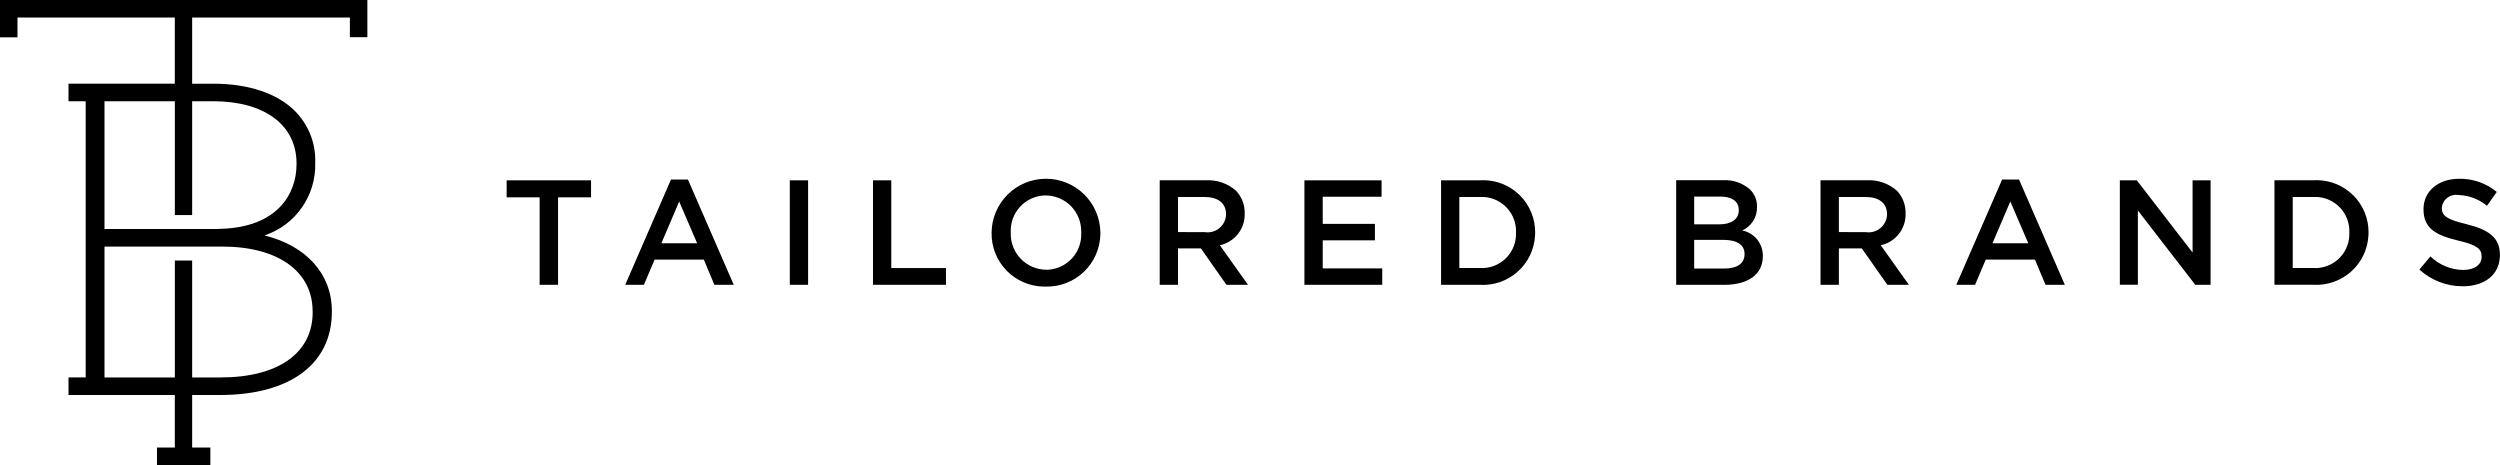<svg width="129" height="24" viewBox="0 0 129 24" fill="none" xmlns="http://www.w3.org/2000/svg">
<path fill-rule="evenodd" clip-rule="evenodd" d="M11.001 5.224C13.652 5.224 15.301 6.452 15.301 8.429V8.475C15.301 10.048 14.27 11.721 11.413 11.806C11.337 11.806 11.263 11.815 11.183 11.815H5.392V5.225H9.022V11.097H9.915V5.224H11.001ZM16.134 16.066V16.111C16.134 18.218 14.358 19.476 11.382 19.476H9.915V13.445H9.022V19.476H5.392V12.723H11.472C14.346 12.723 16.131 14.004 16.131 16.064M18.056 0H0V1.925H0.902V0.904H9.02V4.316H3.535V5.224H4.421V19.474H3.535V20.381H9.02V23.091H8.101V24H10.855V23.093H9.915V20.382H11.359C14.969 20.382 17.124 18.776 17.124 16.09V16.045C17.124 14.142 15.802 12.676 13.648 12.149C14.428 11.889 15.104 11.385 15.575 10.711C16.047 10.037 16.289 9.23 16.266 8.408V8.363C16.279 7.876 16.194 7.392 16.014 6.94C15.834 6.487 15.564 6.076 15.221 5.731C14.315 4.82 12.823 4.319 11.021 4.319H9.915V0.904H18.054V1.92H18.956V0.001H18.054L18.056 0ZM127.079 14.773C128.206 14.773 128.996 14.172 128.996 13.163V13.147C128.996 12.254 128.405 11.848 127.27 11.566C126.242 11.319 125.997 11.134 125.997 10.719V10.706C126.008 10.609 126.039 10.515 126.087 10.43C126.134 10.344 126.199 10.269 126.275 10.209C126.352 10.149 126.44 10.104 126.535 10.078C126.629 10.051 126.727 10.044 126.825 10.056L126.871 10.064C127.405 10.084 127.917 10.279 128.328 10.618L128.835 9.903C128.287 9.451 127.596 9.211 126.887 9.225C125.82 9.225 125.053 9.864 125.053 10.788V10.803C125.053 11.797 125.698 12.136 126.84 12.413C127.837 12.644 128.052 12.852 128.052 13.237V13.252C128.052 13.66 127.684 13.929 127.103 13.929C126.469 13.922 125.862 13.671 125.408 13.229L124.841 13.909C125.453 14.468 126.252 14.775 127.081 14.771M118.305 13.832V10.165H119.363C119.595 10.152 119.826 10.184 120.045 10.26C120.264 10.337 120.466 10.455 120.639 10.61C120.811 10.764 120.952 10.951 121.053 11.16C121.153 11.368 121.212 11.595 121.225 11.826C121.228 11.882 121.229 11.938 121.225 11.998V12.011C121.243 12.475 121.075 12.928 120.759 13.27C120.444 13.611 120.005 13.813 119.54 13.832C119.481 13.834 119.421 13.832 119.361 13.828H118.303L118.305 13.832ZM117.362 14.694H119.363C119.717 14.716 120.071 14.666 120.406 14.55C120.741 14.434 121.049 14.253 121.314 14.018C121.578 13.782 121.794 13.497 121.948 13.178C122.102 12.859 122.191 12.512 122.211 12.159C122.215 12.105 122.216 12.053 122.217 11.999V11.984C122.218 11.631 122.149 11.282 122.015 10.956C121.88 10.63 121.683 10.334 121.434 10.085C121.185 9.835 120.889 9.637 120.564 9.502C120.238 9.367 119.889 9.297 119.537 9.297C119.481 9.297 119.421 9.297 119.363 9.303H117.362V14.694ZM109.385 14.694H110.314V10.86L113.276 14.695H114.066V9.304H113.137V13.031L110.26 9.304H109.384V14.695L109.385 14.694ZM102.812 12.553L103.732 10.397L104.66 12.553H102.812ZM100.945 14.695H101.913L102.465 13.396H105.003L105.548 14.695H106.545L104.183 9.265H103.309L100.945 14.695ZM94.886 11.976V10.165H96.26C96.958 10.165 97.372 10.48 97.372 11.059V11.074C97.367 11.208 97.333 11.341 97.273 11.461C97.213 11.582 97.128 11.689 97.023 11.774C96.919 11.86 96.797 11.922 96.667 11.957C96.537 11.992 96.401 11.999 96.267 11.977L94.886 11.976ZM93.944 14.695H94.886V12.816H96.068L97.388 14.695H98.499L97.047 12.654C97.418 12.575 97.749 12.368 97.983 12.07C98.217 11.771 98.339 11.401 98.328 11.022V11.005C98.338 10.574 98.178 10.156 97.881 9.842C97.456 9.465 96.899 9.271 96.332 9.303H93.939V14.694L93.944 14.695ZM87.419 13.857V12.377H88.915C89.659 12.377 90.019 12.646 90.019 13.103V13.116C90.019 13.602 89.628 13.856 88.984 13.856H87.421L87.419 13.857ZM87.419 11.578V10.143H88.777C89.383 10.143 89.721 10.405 89.721 10.829V10.842C89.721 11.335 89.313 11.577 88.707 11.577H87.419V11.578ZM86.491 14.697H88.977C90.173 14.697 90.963 14.181 90.963 13.219V13.201C90.966 12.892 90.861 12.592 90.666 12.353C90.471 12.114 90.199 11.951 89.896 11.892C90.128 11.789 90.325 11.62 90.46 11.406C90.597 11.193 90.666 10.943 90.661 10.69V10.67C90.665 10.505 90.636 10.34 90.574 10.186C90.512 10.033 90.419 9.893 90.301 9.777C90.11 9.609 89.888 9.48 89.647 9.398C89.406 9.316 89.151 9.283 88.897 9.299H86.491V14.692V14.697ZM75.302 13.834V10.165H76.363C76.594 10.152 76.826 10.184 77.045 10.261C77.263 10.337 77.465 10.456 77.638 10.61C77.811 10.764 77.952 10.951 78.052 11.16C78.153 11.368 78.211 11.595 78.224 11.826C78.228 11.882 78.228 11.938 78.224 11.998V12.011C78.242 12.475 78.075 12.928 77.759 13.27C77.443 13.611 77.004 13.813 76.539 13.832C76.48 13.834 76.42 13.832 76.361 13.828H75.3L75.302 13.834ZM74.359 14.697H76.361C76.714 14.718 77.069 14.669 77.403 14.553C77.738 14.437 78.046 14.256 78.311 14.02C78.576 13.785 78.791 13.499 78.945 13.18C79.099 12.861 79.189 12.515 79.209 12.161C79.212 12.108 79.214 12.055 79.214 12.002V11.984C79.215 11.631 79.146 11.282 79.011 10.956C78.877 10.63 78.68 10.334 78.431 10.085C78.182 9.835 77.886 9.637 77.56 9.502C77.235 9.367 76.886 9.298 76.533 9.298C76.478 9.298 76.422 9.298 76.362 9.304H74.36V14.695L74.359 14.697ZM67.303 14.697H71.324V13.848H68.252V12.402H70.945V11.553H68.252V10.151H71.289V9.304H67.308V14.695L67.303 14.697ZM60.785 11.976V10.165H62.153C62.851 10.165 63.265 10.48 63.265 11.059V11.074C63.26 11.208 63.226 11.341 63.166 11.461C63.106 11.582 63.021 11.689 62.916 11.774C62.812 11.86 62.691 11.922 62.56 11.957C62.43 11.992 62.294 11.999 62.16 11.977L60.785 11.976ZM59.841 14.695H60.785V12.816H61.966L63.284 14.695H64.397L62.945 12.654C63.315 12.575 63.647 12.368 63.881 12.07C64.115 11.772 64.237 11.401 64.226 11.022V11.005C64.236 10.574 64.076 10.156 63.779 9.842C63.354 9.465 62.797 9.272 62.23 9.303H59.841V14.694V14.695ZM53.981 13.917C53.739 13.915 53.5 13.865 53.277 13.771C53.054 13.676 52.853 13.539 52.683 13.366C52.513 13.193 52.379 12.989 52.289 12.764C52.198 12.54 52.153 12.3 52.155 12.058C52.155 12.037 52.155 12.017 52.155 11.997V11.984C52.133 11.503 52.303 11.033 52.628 10.677C52.952 10.321 53.405 10.108 53.886 10.085C53.911 10.085 53.938 10.085 53.963 10.085C54.206 10.087 54.445 10.137 54.668 10.232C54.89 10.326 55.092 10.463 55.262 10.636C55.432 10.809 55.566 11.013 55.657 11.238C55.747 11.462 55.793 11.702 55.791 11.944C55.791 11.965 55.791 11.985 55.791 12.005V12.02C55.812 12.501 55.642 12.972 55.318 13.327C54.993 13.683 54.541 13.896 54.059 13.919C54.033 13.919 54.007 13.919 53.981 13.919M53.965 14.789C54.327 14.797 54.687 14.733 55.024 14.602C55.362 14.47 55.67 14.274 55.931 14.023C56.193 13.773 56.402 13.473 56.547 13.142C56.693 12.81 56.772 12.454 56.78 12.092C56.78 12.061 56.78 12.031 56.78 12.001V11.984C56.767 11.246 56.465 10.543 55.939 10.026C55.412 9.51 54.703 9.221 53.965 9.223C53.227 9.225 52.52 9.517 51.996 10.037C51.472 10.556 51.174 11.261 51.166 11.999V12.014C51.154 12.738 51.431 13.437 51.935 13.957C52.44 14.478 53.13 14.776 53.854 14.788C53.891 14.788 53.928 14.788 53.966 14.788M45.047 14.695H48.812V13.832H45.99V9.304H45.047V14.695ZM40.752 14.695H41.698V9.304H40.754V14.695H40.752ZM34.126 12.554L35.046 10.398L35.974 12.554H34.126ZM32.262 14.695H33.226L33.779 13.396H36.317L36.862 14.695H37.861L35.498 9.265H34.622L32.262 14.695ZM27.846 14.695H28.796V10.182H30.498V9.304H26.143V10.182H27.845V14.695H27.846Z" fill="black"/>
</svg>
